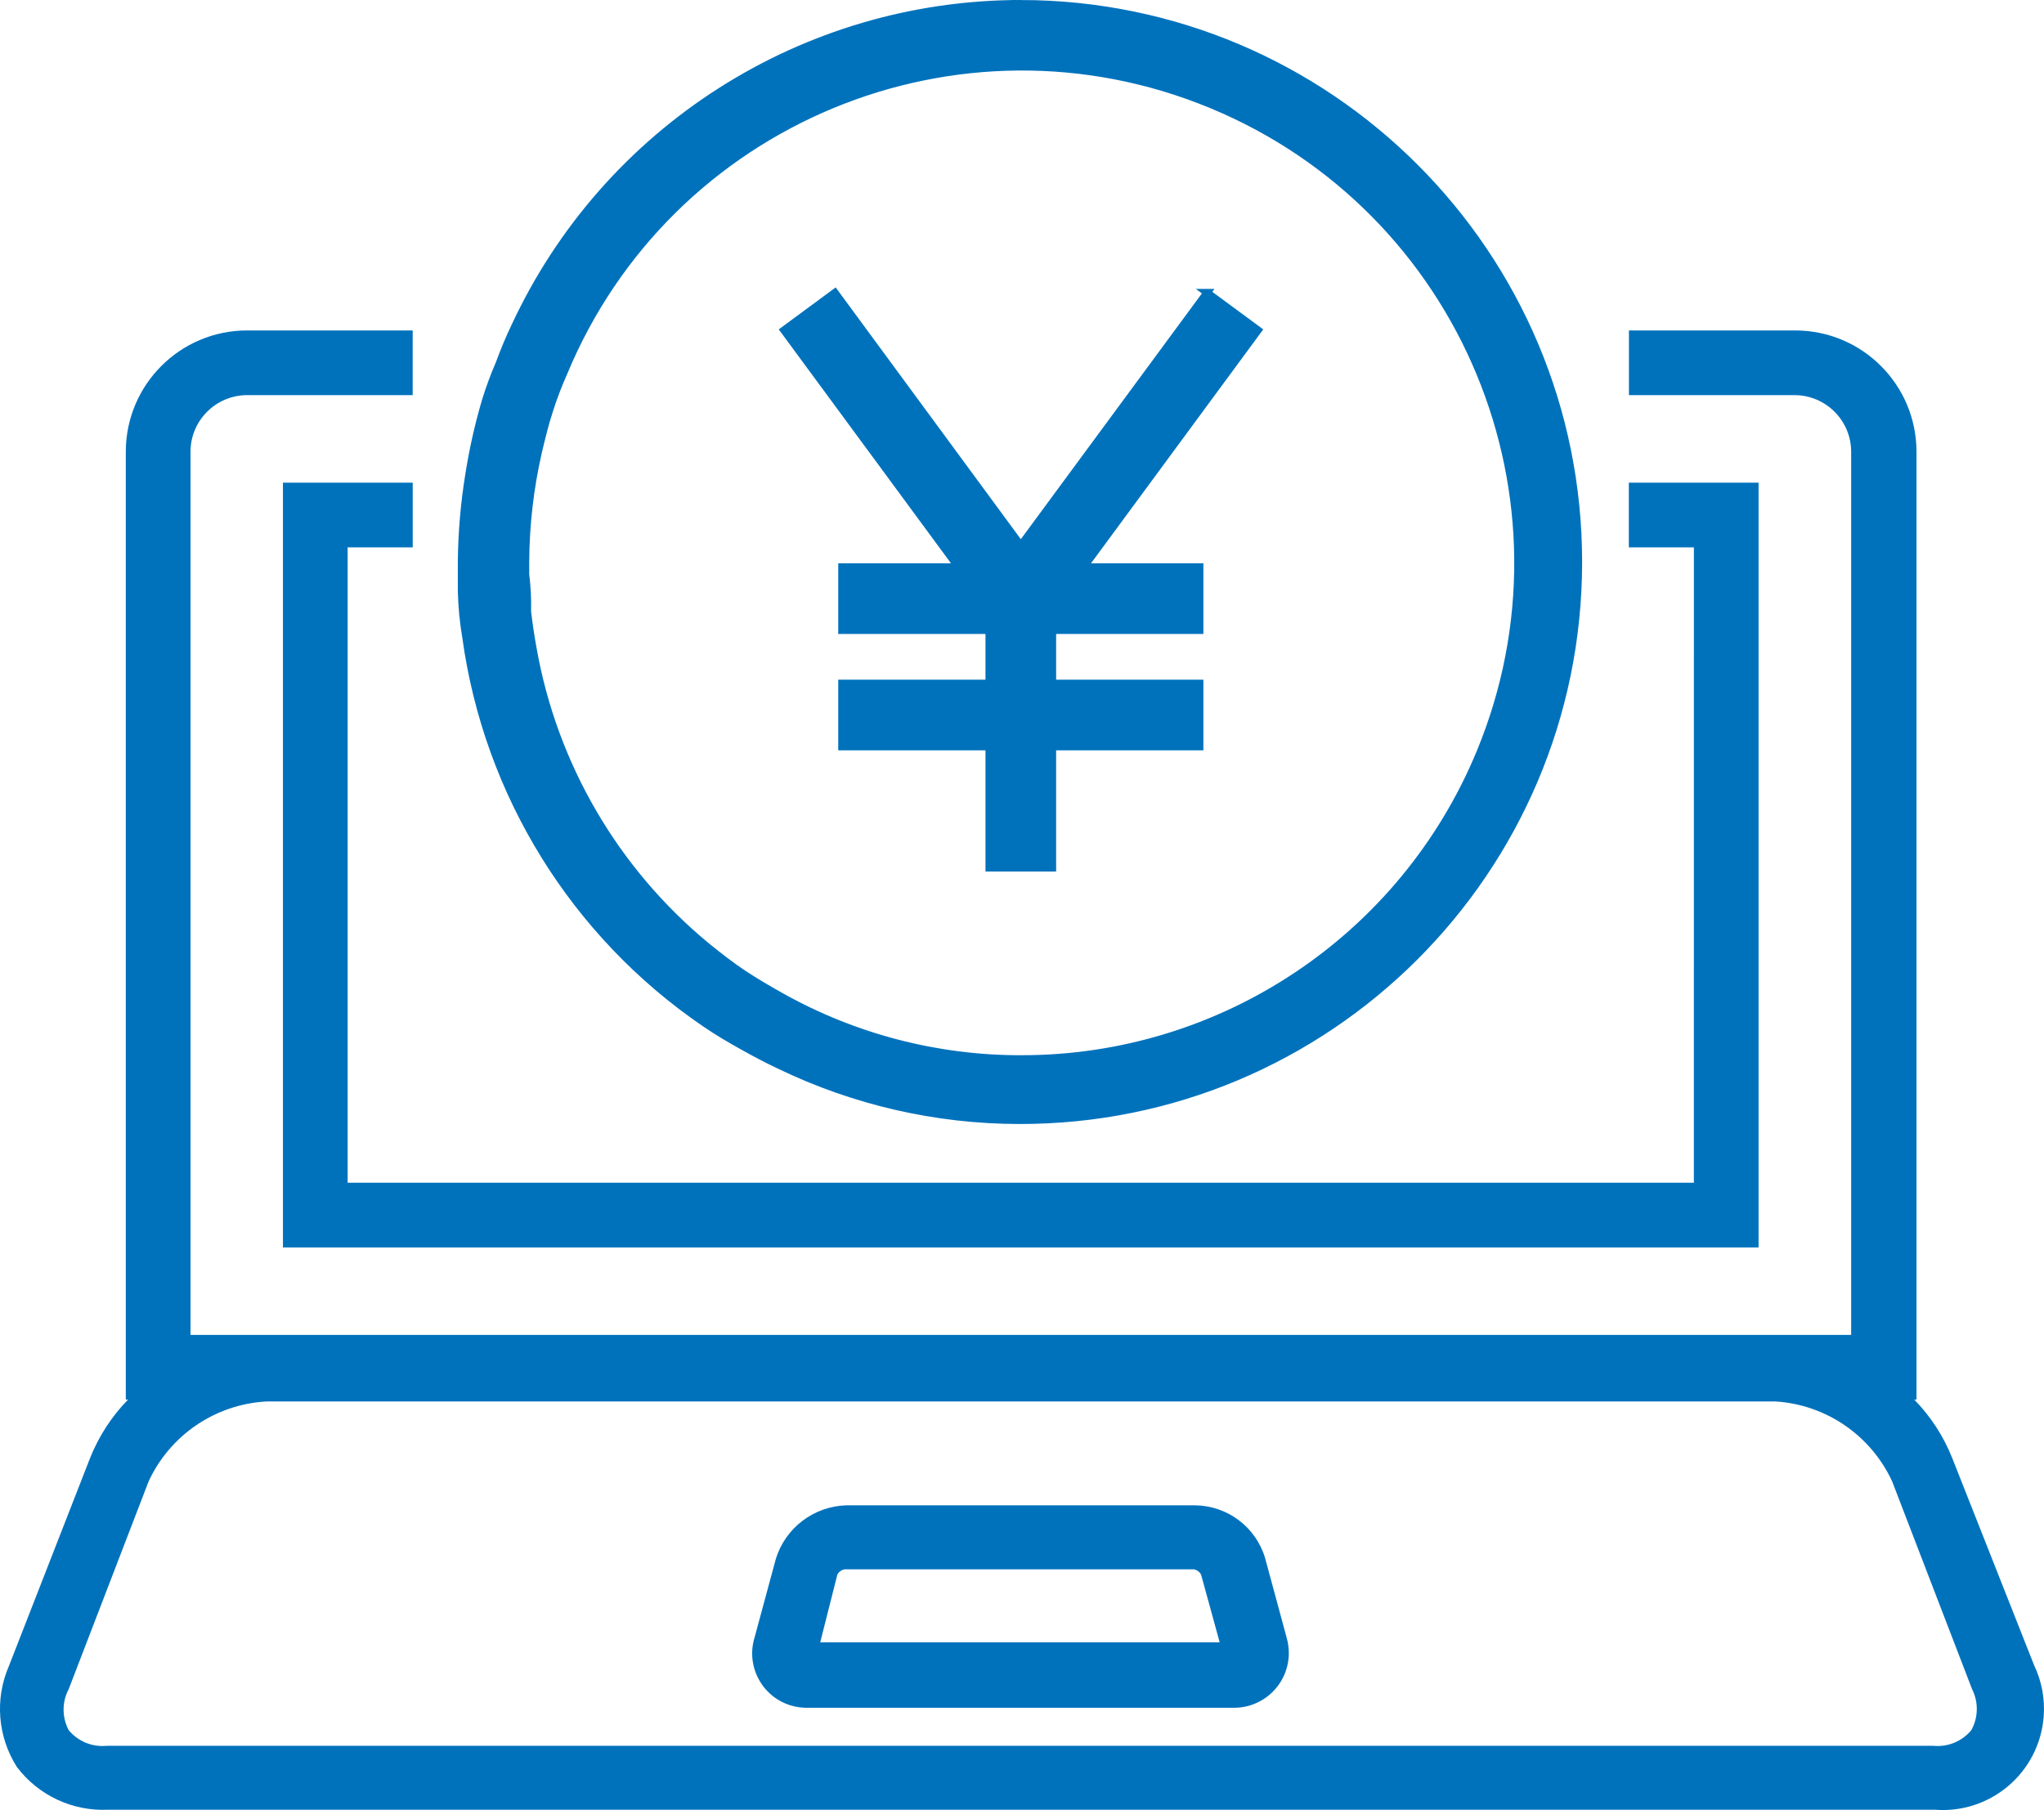 <?xml version="1.0" encoding="UTF-8"?><svg id="_レイヤー_1" xmlns="http://www.w3.org/2000/svg" width="54.968" height="48.681" viewBox="0 0 54.968 48.681"><defs><style>.cls-1{stroke:#0072bc;stroke-miterlimit:10;stroke-width:.2px;}.cls-1,.cls-2{fill:#0072bc;}</style></defs><path class="cls-2" d="M52.501,39.217c-.233-.588-.581-1.124-1.023-1.576h.061V12.151c0-1.803-1.461-3.264-3.264-3.264h-4.469v1.74h4.451c.842,0,1.525.683,1.525,1.525h0v23.75H5.123V12.151c.001-.842.682-1.523,1.524-1.524h4.451v-1.74h-4.451c-1.803,0-3.264,1.461-3.264,3.264v25.49h.061c-.442.453-.789.988-1.023,1.576L.241,44.804c-.386.887-.305,1.907.215,2.722.58.764,1.498,1.192,2.456,1.146h49.118c1.499.119,2.81-.999,2.929-2.498.038-.478-.051-.958-.258-1.39l-2.2-5.567ZM53.013,46.533c-.25.301-.633.459-1.023.42H2.871c-.39.039-.773-.118-1.023-.42-.184-.345-.184-.76,0-1.105l2.149-5.587c.578-1.248,1.798-2.075,3.172-2.149h40.584c1.359.088,2.56.913,3.131,2.149l2.149,5.587c.177.349.17.763-.02,1.105Z"/><path class="cls-2" d="M34.02,41.898c-.25-.829-1.008-1.4-1.873-1.412h-9.394c-.87.028-1.627.603-1.887,1.433l-.573,2.118c-.238.772.195,1.591.968,1.829.154.047.315.069.475.064h11.41c.814.022,1.491-.62,1.513-1.433.004-.155-.016-.31-.06-.46l-.579-2.139ZM22.058,44.17l.46-1.821c.04-.074.111-.126.194-.143h9.394c.083.017.154.069.194.143l.5,1.821h-10.742Z"/><path class="cls-2" d="M45.552,31.809H9.349V14.721h1.75v-1.74h-3.49v20.568h39.683V12.981h-3.489v1.74h1.75l-.001,17.088Z"/><path class="cls-1" d="M27.452.1c-5.834-0-11.139,3.382-13.6,8.671-.153.319-.293.653-.42,1-.141.326-.265.66-.37,1-.194.656-.344,1.324-.45,2h0c-.125.77-.192,1.549-.2,2.329v.8h0c.01.416.05.83.12,1.24h0c.58,4.213,2.916,7.984,6.43,10.38.32.22.66.42,1,.61s.66.36,1,.52c2.011.972,4.216,1.478,6.45,1.48,8.293.011,15.024-6.702,15.035-14.995.011-8.293-6.702-15.024-14.995-15.035h0ZM27.452,28.48c-2.259.003-4.48-.576-6.45-1.68-.34-.19-.68-.39-1-.6s-.68-.49-1-.75c-2.458-2.027-4.114-4.863-4.67-8h0c-.06-.33-.11-.66-.15-1h0c.008-.334-.008-.668-.05-1h0v-.35c.006-.99.12-1.975.34-2.94.09-.38.18-.75.3-1.12.108-.34.235-.674.38-1C17.968,3.232,25.77-.003,32.578,2.813c6.808,2.817,10.043,10.619,7.227,17.427-2.067,4.996-6.946,8.251-12.353,8.24Z"/><path class="cls-1" d="M32.462,7.87l-5.01,6.8-5-6.8-1.37,1.01,4.69,6.37h-3.13v1.7h3.96v1.43h-3.96v1.7h3.96v3.26h1.7v-3.26h3.96v-1.7h-3.96v-1.43h3.96v-1.7h-3.12l4.69-6.37-1.37-1.01Z"/></svg>